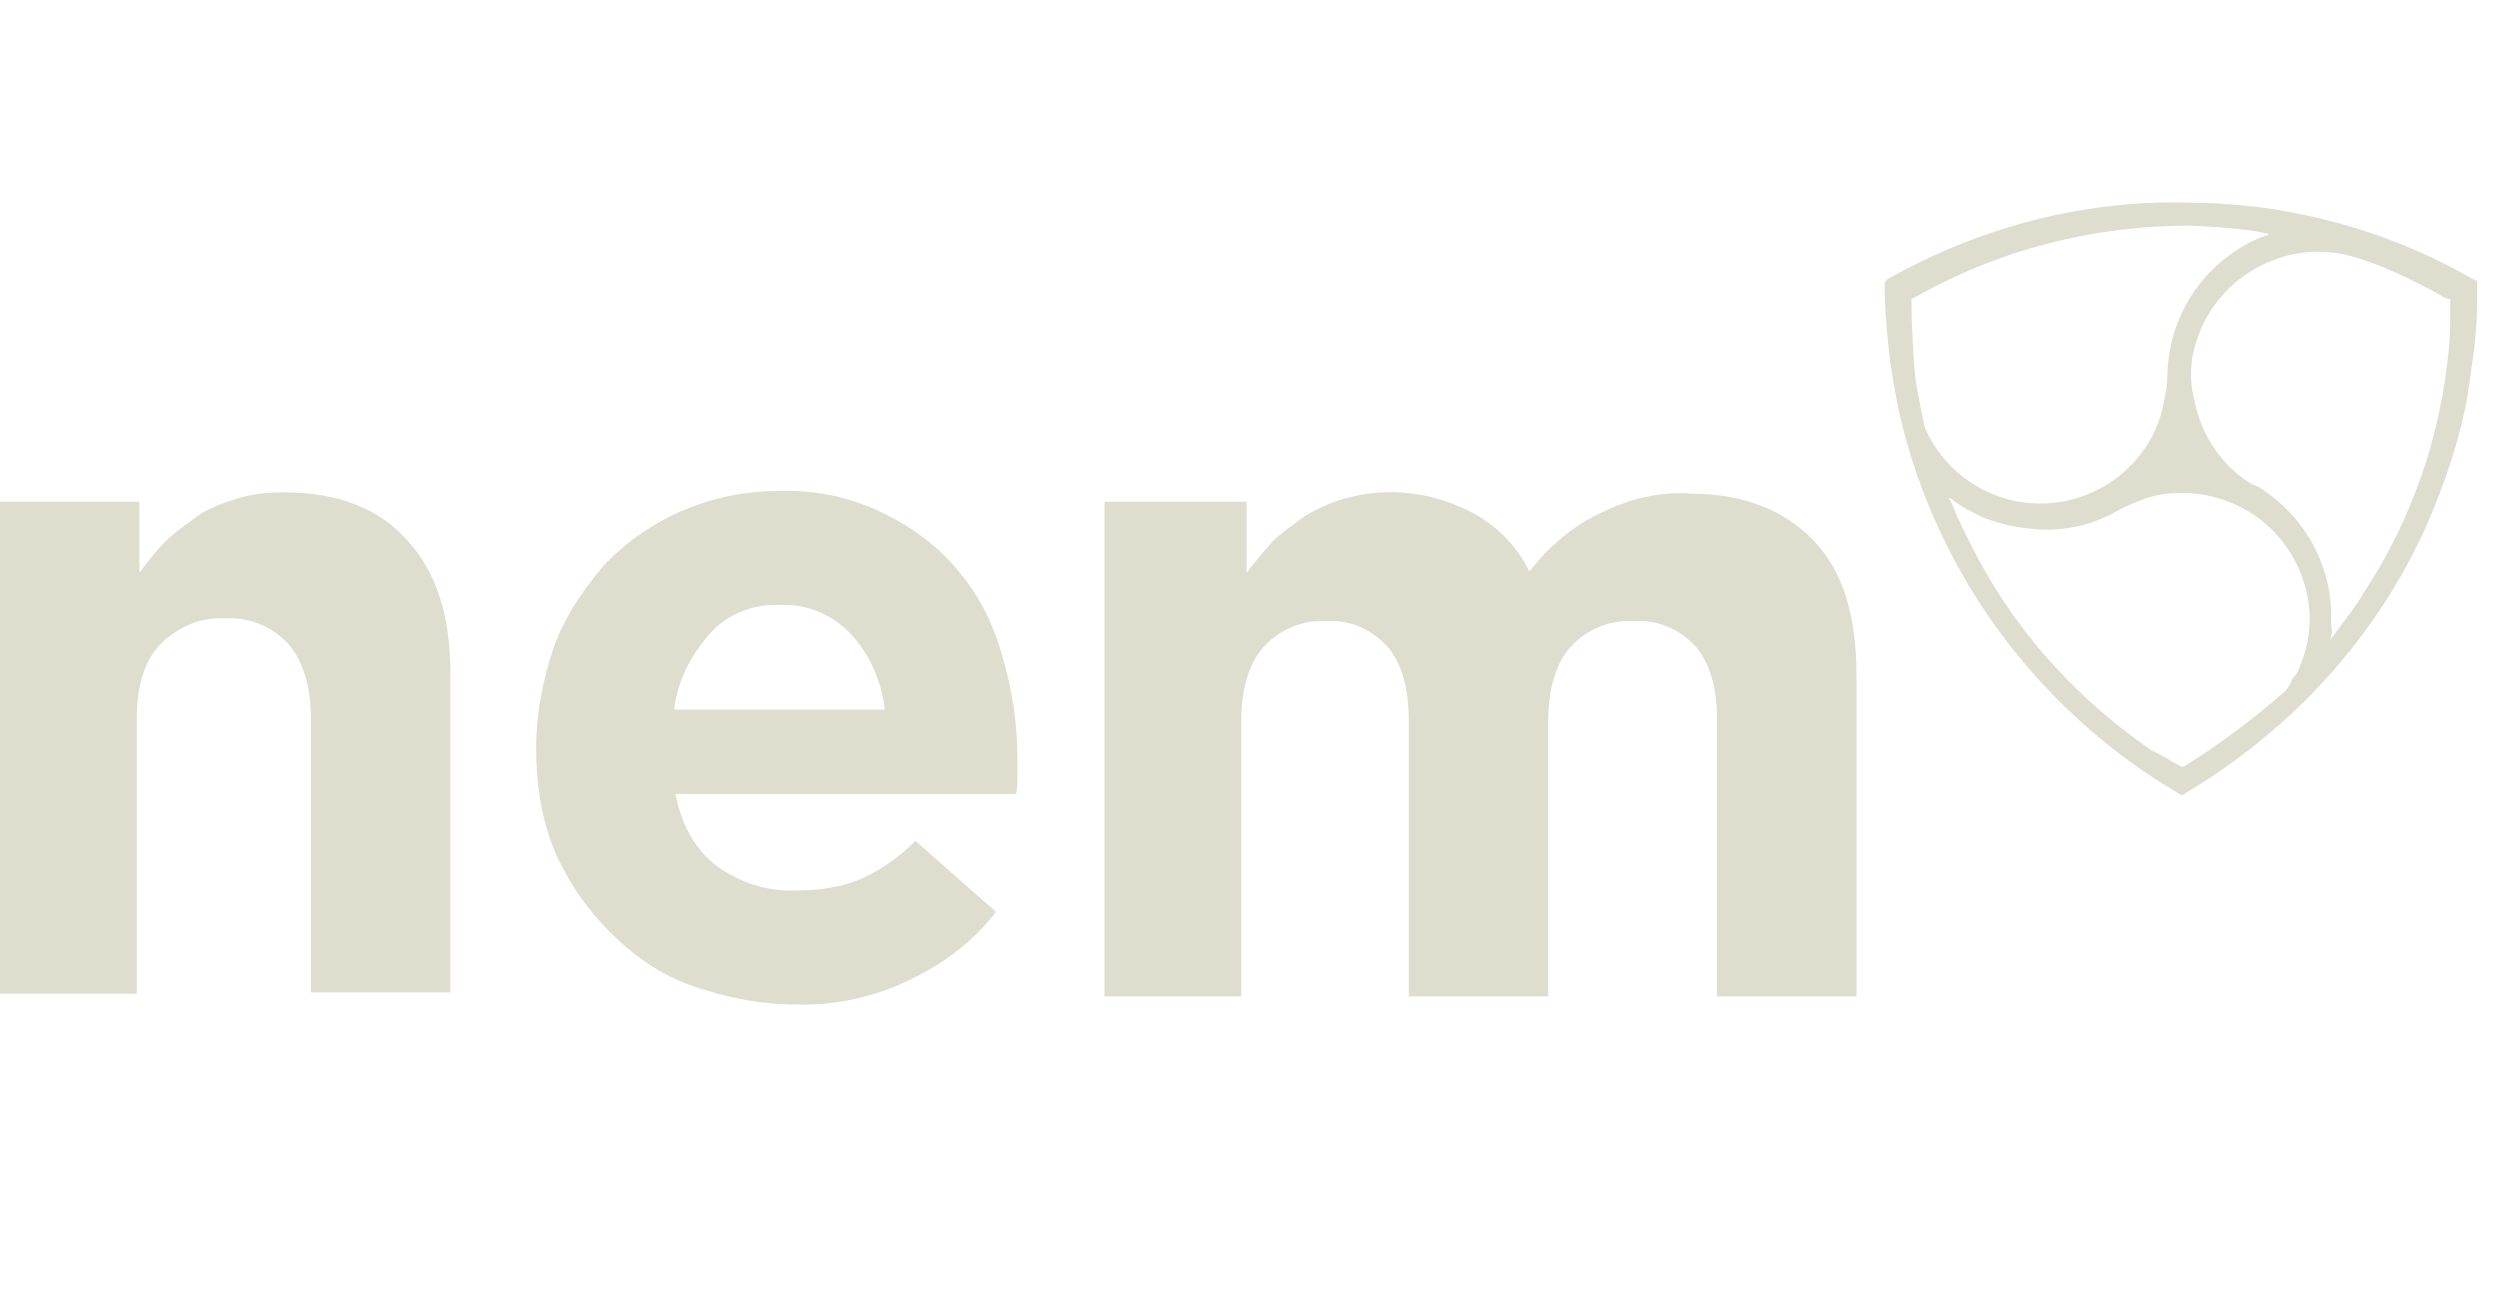 <svg width="103" height="54" viewBox="0 0 103 54" fill="none" xmlns="http://www.w3.org/2000/svg">
<g clip-path="url(#clip0_2100_3669)">
<path d="M89.908 32.766L89.797 32.711C84.219 29.453 80.133 24.096 78.476 17.91C78.2 16.916 78.034 15.922 77.868 14.873C77.758 13.823 77.648 12.829 77.648 11.78C77.648 11.559 77.648 11.67 77.758 11.504C81.679 9.295 86.042 8.19 90.46 8.356C91.123 8.356 91.785 8.411 92.448 8.467C95.762 8.798 99.02 9.847 101.892 11.504L102.002 11.559C102.058 11.559 102.057 11.614 102.057 11.67V11.89C102.057 12.498 102.058 13.105 102.002 13.658C101.947 14.541 101.781 15.37 101.671 16.253C101.34 18.131 100.732 19.898 100.014 21.555C97.971 26.194 94.436 30.06 90.073 32.656L89.908 32.766ZM78.752 12.332V12.443C78.752 13.326 78.807 14.155 78.863 15.038C78.918 15.812 79.084 16.585 79.249 17.358C79.249 17.468 79.304 17.634 79.36 17.744C80.575 20.34 83.667 21.5 86.318 20.23C87.699 19.567 88.693 18.352 89.079 16.916C89.19 16.364 89.3 15.922 89.3 15.37C89.3 15.039 89.356 14.707 89.411 14.376C89.797 12.332 91.178 10.62 93.111 9.792L93.442 9.681C93.442 9.681 93.498 9.682 93.442 9.626C92.393 9.405 91.344 9.35 90.184 9.295C86.263 9.295 82.287 10.289 78.752 12.332ZM95.983 26.36C96.038 26.36 96.038 26.305 96.093 26.249C96.535 25.642 97.032 25.034 97.418 24.372C99.407 21.334 100.566 17.91 100.898 14.32C100.953 13.713 100.953 13.05 100.953 12.443V12.332L100.732 12.277C100.29 12.001 99.738 11.725 99.296 11.504C98.578 11.173 97.86 10.841 97.087 10.62C94.381 9.737 91.399 11.283 90.515 13.989C90.239 14.762 90.184 15.646 90.405 16.474C90.681 17.91 91.509 19.18 92.779 19.954L93.056 20.064C94.989 21.279 96.148 23.378 96.038 25.697C96.093 25.973 96.093 26.194 95.983 26.36ZM89.908 31.606L90.018 31.551C91.454 30.667 92.835 29.618 94.105 28.514C94.16 28.458 94.215 28.403 94.326 28.238C94.381 28.127 94.436 27.906 94.602 27.796C95.21 26.581 95.32 25.255 94.933 24.04C94.215 21.61 91.841 20.064 89.3 20.34C88.638 20.395 87.975 20.672 87.312 21.003C86.208 21.666 84.882 21.942 83.612 21.776C82.949 21.721 82.342 21.555 81.734 21.334C81.293 21.113 80.796 20.892 80.409 20.561L80.299 20.506C80.299 20.561 80.299 20.561 80.354 20.616C80.906 21.942 81.569 23.212 82.287 24.372C83.943 26.967 86.097 29.176 88.693 30.944C89.079 31.109 89.466 31.385 89.908 31.606ZM0 20.672H5.743V23.599C6.075 23.157 6.406 22.715 6.793 22.328C7.179 21.942 7.676 21.61 8.118 21.279C8.56 20.948 9.168 20.727 9.72 20.561C10.383 20.34 11.045 20.285 11.708 20.285C13.917 20.285 15.629 20.948 16.789 22.273C18.004 23.599 18.556 25.421 18.556 27.74V40.884H12.812V29.618C12.812 28.238 12.481 27.243 11.874 26.526C11.211 25.808 10.272 25.421 9.278 25.476C8.284 25.421 7.345 25.808 6.627 26.526C5.964 27.188 5.633 28.238 5.633 29.618V40.94H0V20.672ZM32.749 41.381C31.313 41.381 29.933 41.105 28.497 40.608C27.226 40.166 26.122 39.393 25.128 38.399C24.189 37.46 23.416 36.356 22.863 35.086C22.311 33.76 22.09 32.324 22.09 30.833V30.778C22.09 29.397 22.366 28.017 22.808 26.691C23.25 25.421 24.023 24.316 24.852 23.322C26.729 21.334 29.325 20.23 32.086 20.23C33.633 20.174 35.124 20.506 36.449 21.169C37.664 21.776 38.713 22.549 39.542 23.599C40.425 24.648 40.978 25.863 41.309 27.078C41.696 28.403 41.916 29.784 41.916 31.22V31.938C41.916 32.214 41.916 32.49 41.861 32.711H27.834C28.055 33.926 28.607 34.975 29.546 35.693C30.485 36.356 31.589 36.742 32.804 36.687C33.688 36.687 34.571 36.577 35.4 36.245C36.283 35.859 37.057 35.306 37.719 34.644L41.033 37.571C40.094 38.786 38.934 39.669 37.554 40.332C36.007 41.105 34.35 41.437 32.749 41.381ZM36.449 29.232C36.339 28.127 35.842 26.967 35.069 26.139C34.35 25.366 33.301 24.869 32.142 24.924C31.037 24.869 29.932 25.311 29.215 26.139C28.441 27.023 27.889 28.127 27.779 29.232H36.449ZM45.617 20.672H51.36V23.599C51.691 23.157 52.078 22.715 52.409 22.328C52.796 21.942 53.293 21.61 53.735 21.279C54.287 20.948 54.784 20.727 55.336 20.561C57.214 20.009 59.092 20.285 60.748 21.169C61.743 21.721 62.516 22.549 63.013 23.543C63.786 22.549 64.78 21.666 65.995 21.113C67.1 20.561 68.425 20.23 69.695 20.34C71.794 20.34 73.506 21.003 74.721 22.273C75.936 23.543 76.488 25.366 76.488 27.851V41.05H70.744V29.729C70.744 28.348 70.468 27.354 69.861 26.636C69.198 25.918 68.314 25.531 67.32 25.587C66.326 25.531 65.388 25.918 64.725 26.636C64.117 27.299 63.786 28.348 63.786 29.729V41.05H58.042V29.729C58.042 28.348 57.766 27.354 57.159 26.636C56.496 25.918 55.612 25.531 54.674 25.587C53.68 25.531 52.741 25.918 52.078 26.636C51.471 27.299 51.139 28.348 51.139 29.729V41.05H45.506V20.672H45.617Z" fill="#DFDDCD"/>
</g>
<defs>
<clipPath id="clip0_2100_3669">
<rect width="102.094" height="54" fill="white"/>
</clipPath>
</defs>
</svg>
